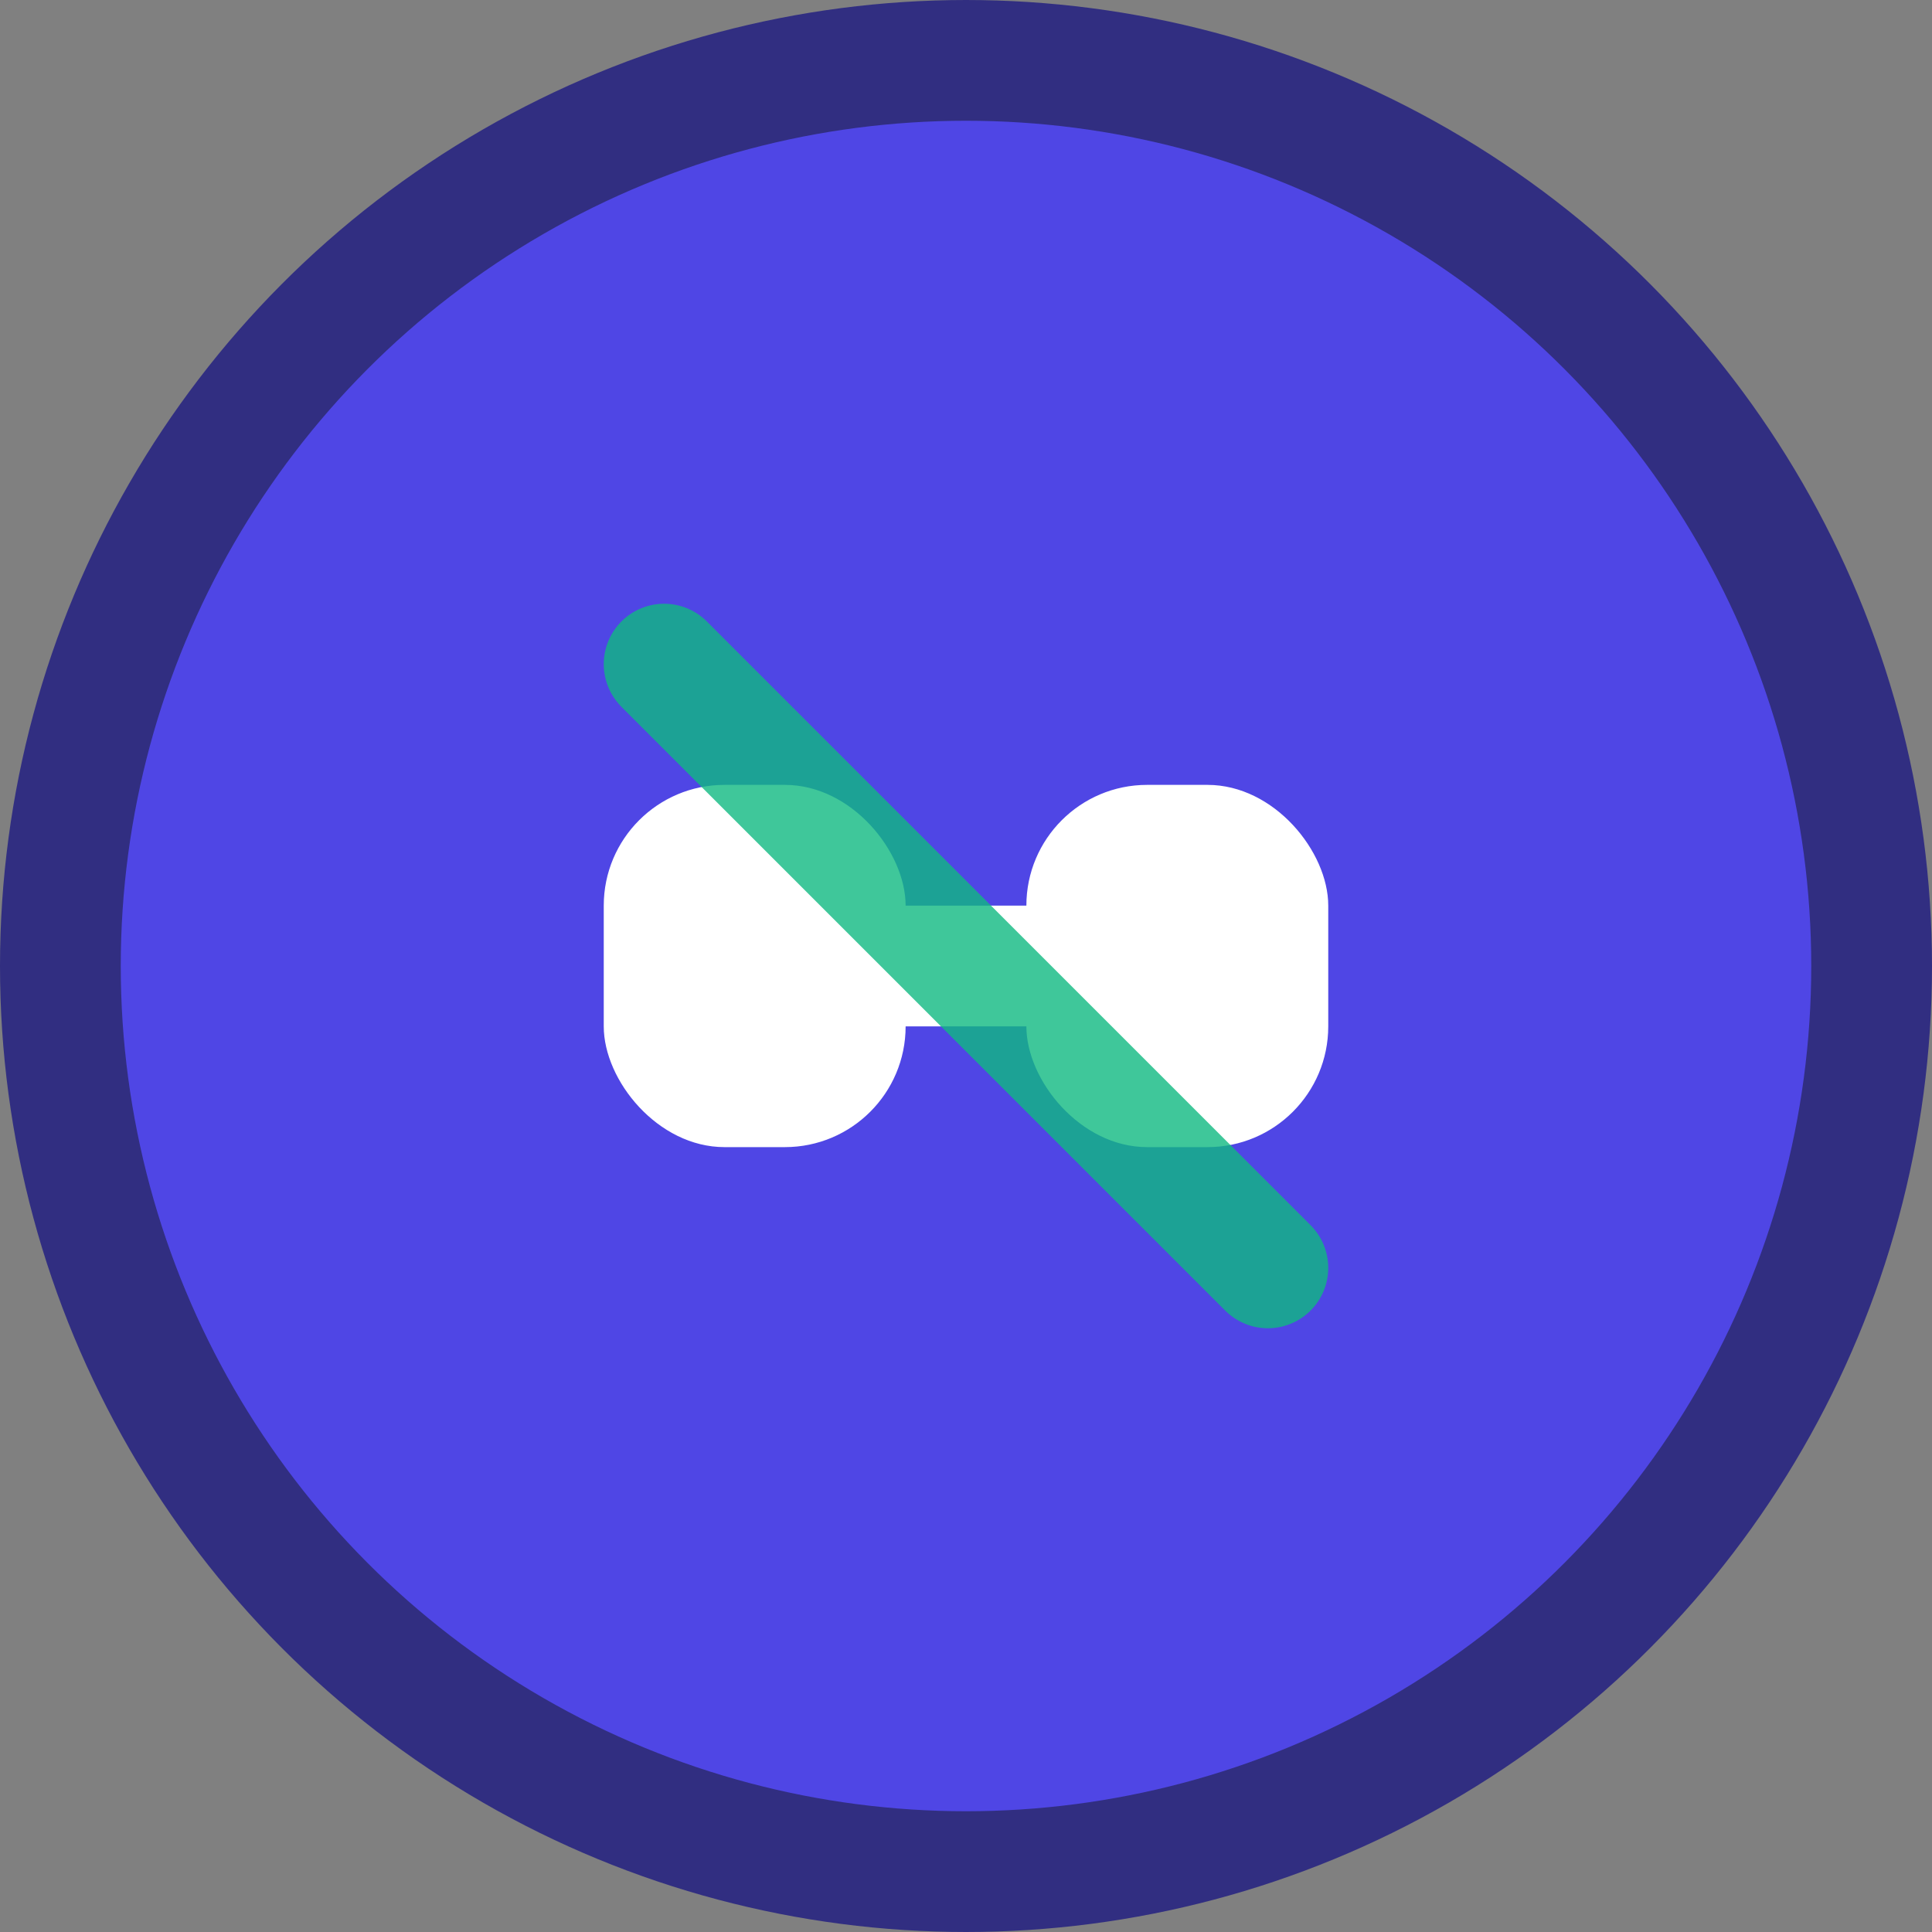 <svg width="32" height="32" viewBox="0 0 32 32" fill="none" xmlns="http://www.w3.org/2000/svg">
  <rect x="0" y="0" width="32" height="32" fill="#808080" stroke="none"/>
  <!-- Background circle -->
  <circle cx="16" cy="16" r="15" fill="#4F46E5" stroke="#312E81" stroke-width="2"/>
  
  <!-- Stylized fitness symbol representing strength and movement -->
  <g transform="translate(8, 8)">
    <!-- Central bar of stylized dumbbell -->
    <rect x="6" y="7" width="4" height="2" fill="white" rx="1"/>
    
    <!-- Left weight -->
    <rect x="2" y="5" width="5" height="6" fill="white" rx="2"/>
    
    <!-- Right weight -->
    <rect x="9" y="5" width="5" height="6" fill="white" rx="2"/>
    
    <!-- Dynamic accent line suggesting movement -->
    <path d="M3 3 L13 13" stroke="#10B981" stroke-width="2" stroke-linecap="round" opacity="0.8"/>
  </g>
</svg>